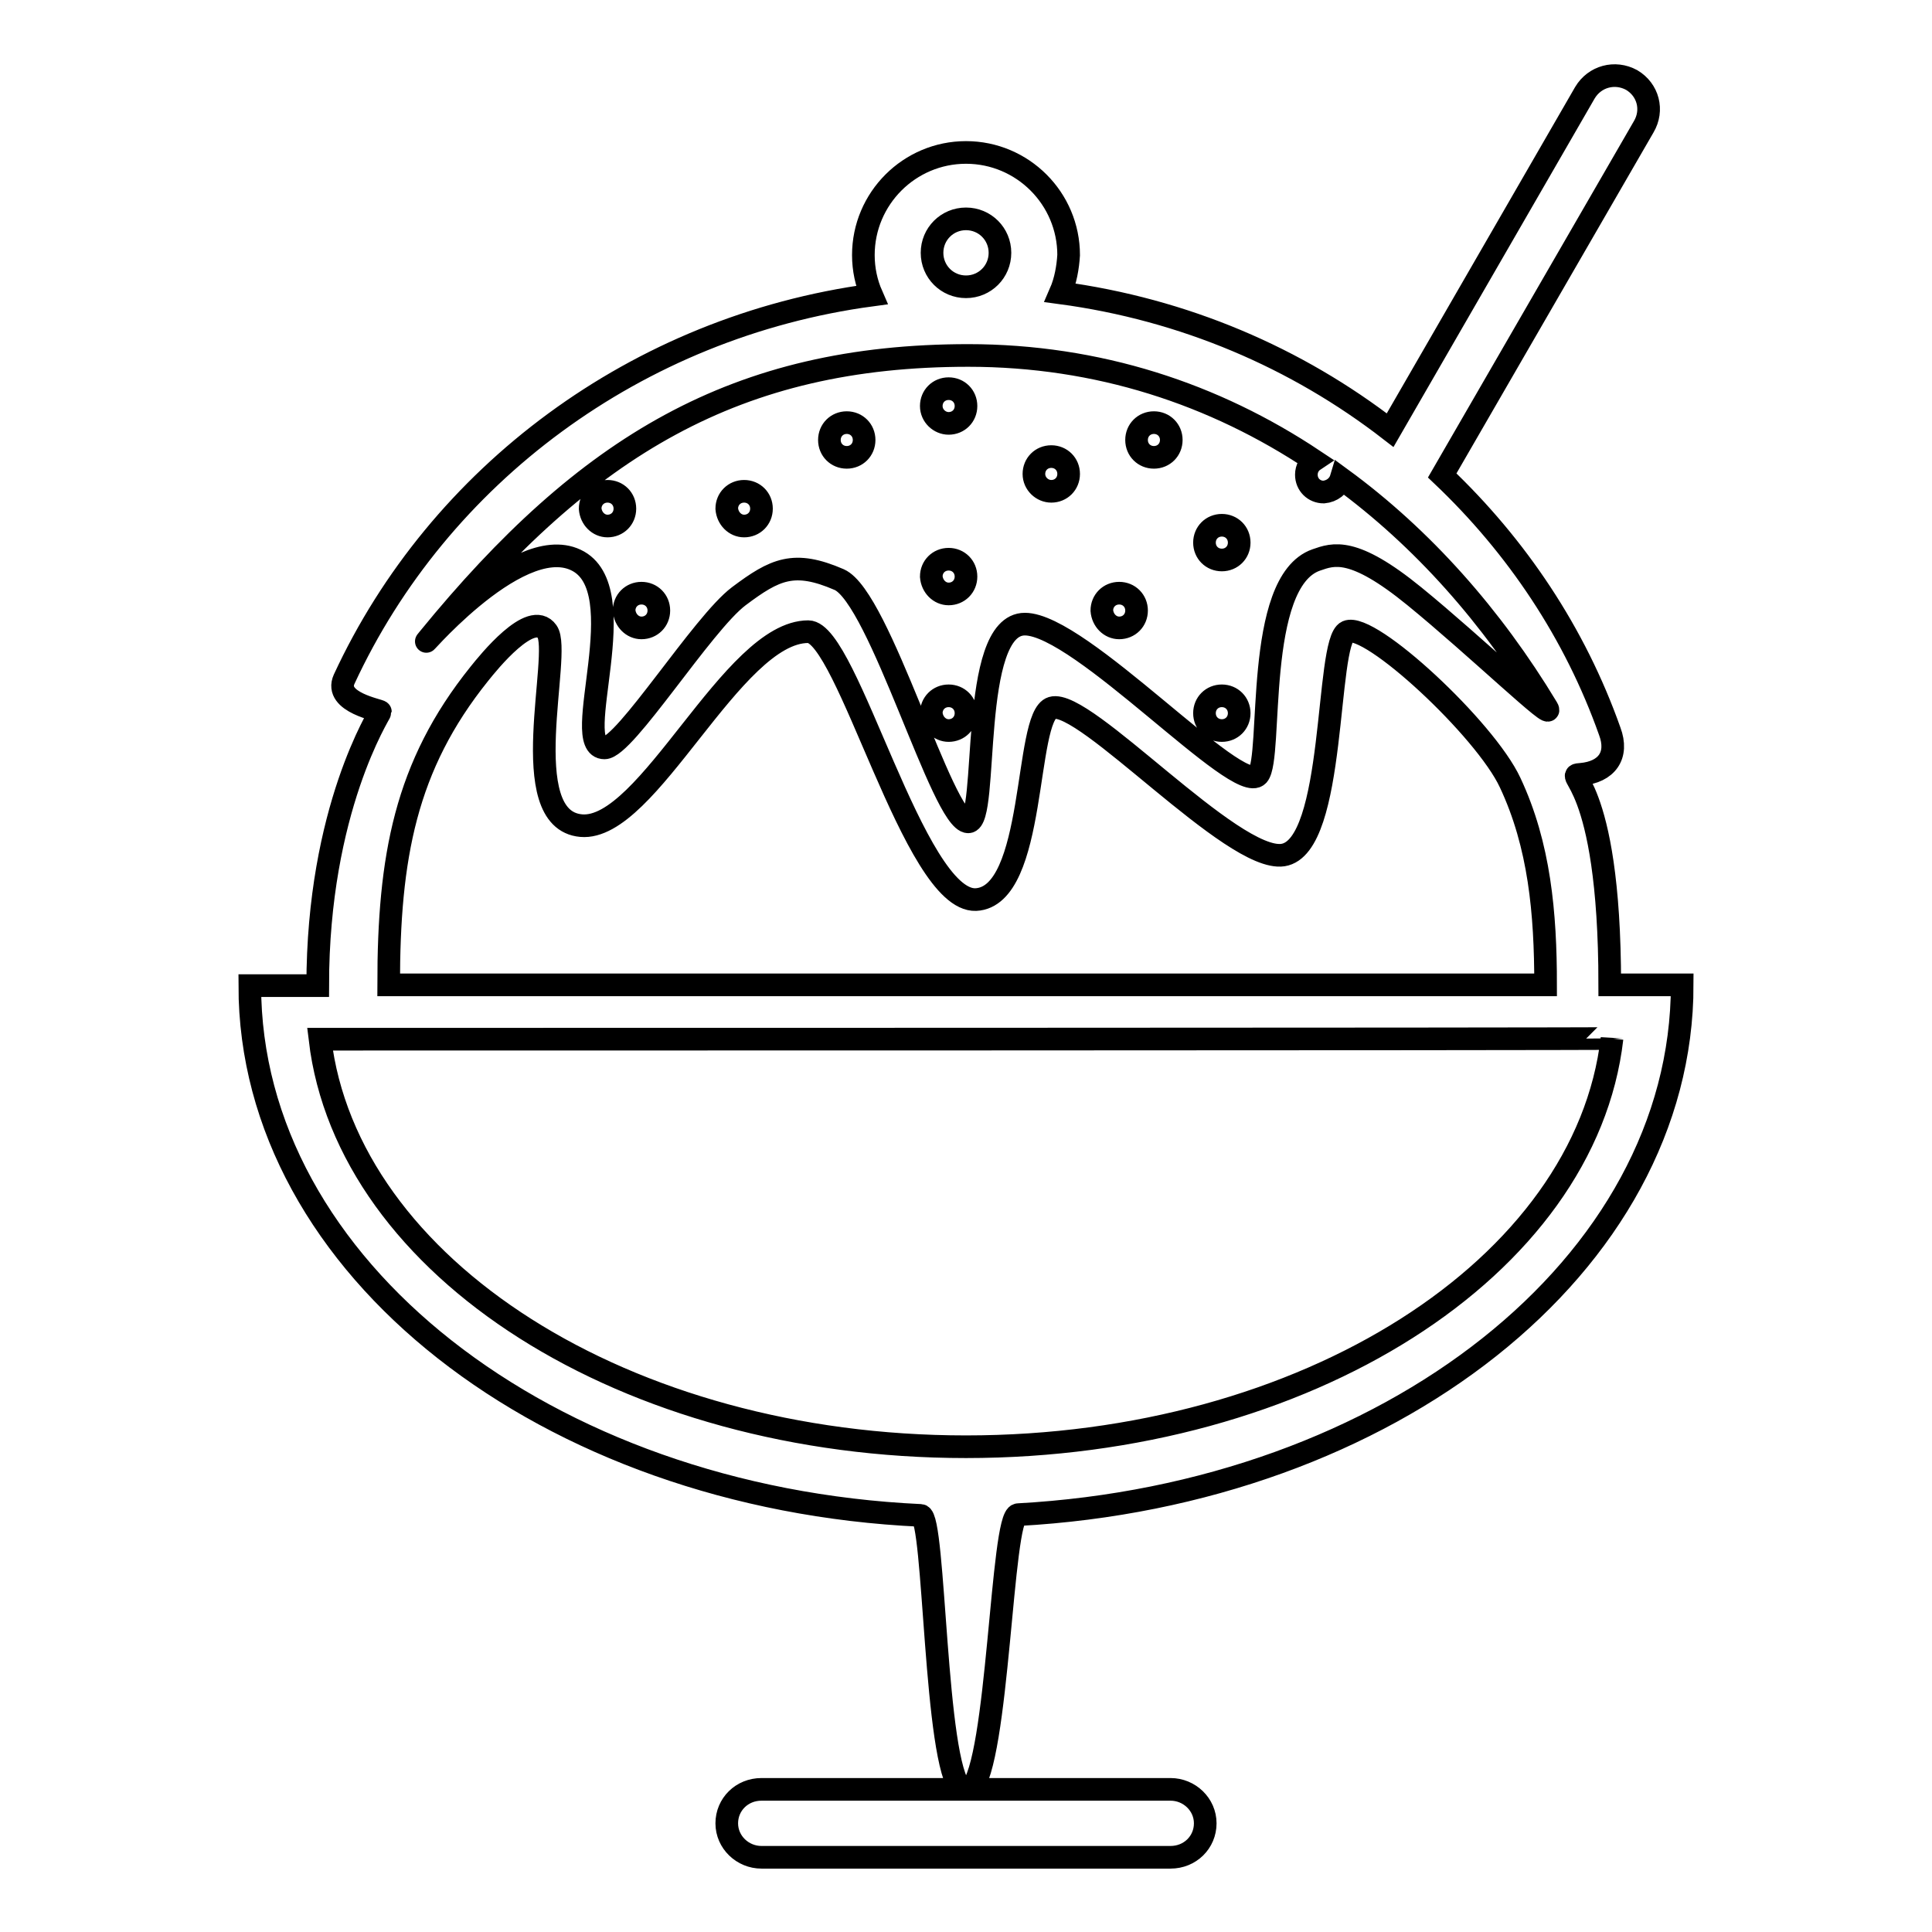 <?xml version="1.0" encoding="utf-8"?>
<!-- Svg Vector Icons : http://www.onlinewebfonts.com/icon -->
<!DOCTYPE svg PUBLIC "-//W3C//DTD SVG 1.1//EN" "http://www.w3.org/Graphics/SVG/1.1/DTD/svg11.dtd">
<svg version="1.1" xmlns="http://www.w3.org/2000/svg" xmlns:xlink="http://www.w3.org/1999/xlink" x="0px" y="0px" viewBox="0 0 256 256" enable-background="new 0 0 256 256" xml:space="preserve">
<g><g><path stroke-width="3" fill-opacity="0" stroke="#000000"  d="M177.7,63.4c10.8,7.9,20,18.3,27.3,30.4c1.4,2.3-9.5-8.2-17.6-14.8c-8.1-6.6-10.7-5.6-13-4.8c-8.3,2.9-5.7,26.2-7.7,28.5c-2.6,2.9-23.5-20-30.9-20c-7.5,0-4.7,26.2-7.5,26.2c-3.4,0-11.7-29.7-17.1-32.1c-6-2.6-8.5-1.4-13.3,2.2S82.8,99.1,80.1,99.1c-4.8,0,4.3-21.1-3.8-24.9c-8-3.8-22.1,13.6-19.5,10.4C77.7,59,97.6,47.1,128.3,47.1c17.2,0,32.6,5.1,45.8,13.9c-0.6,0.4-1,1.1-1,1.9c0,1.3,1,2.3,2.3,2.3C176.5,65.1,177.4,64.4,177.7,63.4L177.7,63.4z M140.5,38.8c16.4,2.2,31.3,8.6,43.7,18.2l25.8-44.7c1.3-2.2,4-2.9,6.2-1.7c2.2,1.3,2.9,4,1.6,6.2L191.1,63c9.9,9.4,17.6,20.9,22.2,33.9c1.2,3.2-0.4,5.4-3.8,5.7c-2.7,0.2,3.8,0,3.8,27.9c6.1,0,9.6,0,9.6,0c0,37.1-38.8,67.5-88,70.2c-2.2,0.1-2.6,32.9-6.3,36.4h26.5c2.5,0,4.6,2,4.6,4.5s-2,4.5-4.6,4.5h-54.2c-2.5,0-4.6-2-4.6-4.5s2-4.5,4.6-4.5h26.5l0,0c-3.6-3.4-3.5-36.2-5.4-36.3c-49.6-2.3-88.9-32.9-88.9-70.2c0,0,3.3,0,9,0l0,0c0-23.4,8.3-36.1,8.3-36.3s-6.2-1.2-4.8-4.3c12.5-27,38.7-46.7,69.9-50.9c-0.7-1.6-1.1-3.4-1.1-5.3c0-7.5,6.1-13.6,13.6-13.6s13.6,6.1,13.6,13.6C141.5,35.4,141.2,37.2,140.5,38.8L140.5,38.8z M128,191.7c45.1,0,82.1-23.8,85.6-54.1c0,0.1-171.2,0.1-171.2,0.1C46,168,82.9,191.7,128,191.7z M204.8,130.5c0-9.5-0.8-18.5-4.7-26.8c-3.3-7.1-18.6-21.3-21.6-20c-2.9,1.3-1.4,28.5-8.5,29.6c-6.7,1-26.3-20.8-30.6-19.5c-3.7,1.1-2,25-10.1,25.4c-8.2,0.3-17-35.5-22.2-35.5c-10.1,0-21.2,26.5-30.1,25.7c-8.9-0.8-2.5-22.9-4.5-25.7c-2.1-3-7.8,4.1-9,5.6c-9.8,12.2-12,24.3-12,41.2H204.8z M128,38c2.5,0,4.5-2,4.5-4.5c0-2.5-2-4.5-4.5-4.5s-4.5,2-4.5,4.5C123.5,36,125.5,38,128,38z M125.7,56.1c1.3,0,2.3-1,2.3-2.3s-1-2.3-2.3-2.3c-1.3,0-2.3,1-2.3,2.3S124.5,56.1,125.7,56.1z M98.6,69.7c1.3,0,2.3-1,2.3-2.3c0-1.3-1-2.3-2.3-2.3c-1.3,0-2.3,1-2.3,2.3C96.4,68.7,97.4,69.7,98.6,69.7z M80.5,69.7c1.3,0,2.3-1,2.3-2.3c0-1.3-1-2.3-2.3-2.3c-1.3,0-2.3,1-2.3,2.3C78.3,68.7,79.3,69.7,80.5,69.7z M85,83.2c1.3,0,2.3-1,2.3-2.3c0-1.3-1-2.3-2.3-2.3c-1.3,0-2.3,1-2.3,2.3C82.8,82.2,83.8,83.2,85,83.2z M152.9,60.6c1.3,0,2.3-1,2.3-2.3c0-1.3-1-2.3-2.3-2.3s-2.3,1-2.3,2.3C150.6,59.6,151.6,60.6,152.9,60.6z M125.7,96.8c1.3,0,2.3-1,2.3-2.3c0-1.3-1-2.3-2.3-2.3c-1.3,0-2.3,1-2.3,2.3C123.5,95.8,124.5,96.8,125.7,96.8z M161.9,96.8c1.3,0,2.3-1,2.3-2.3c0-1.3-1-2.3-2.3-2.3s-2.3,1-2.3,2.3C159.6,95.8,160.6,96.8,161.9,96.8z M148.3,83.2c1.3,0,2.3-1,2.3-2.3c0-1.3-1-2.3-2.3-2.3c-1.3,0-2.3,1-2.3,2.3C146.1,82.2,147.1,83.2,148.3,83.2z M125.7,78.7c1.3,0,2.3-1,2.3-2.3c0-1.3-1-2.3-2.3-2.3c-1.3,0-2.3,1-2.3,2.3C123.5,77.7,124.5,78.7,125.7,78.7z M161.9,74.2c1.3,0,2.3-1,2.3-2.3c0-1.3-1-2.3-2.3-2.3s-2.3,1-2.3,2.3C159.6,73.2,160.6,74.2,161.9,74.2z M139.3,65.1c1.3,0,2.3-1,2.3-2.3c0-1.3-1-2.3-2.3-2.3c-1.3,0-2.3,1-2.3,2.3C137,64.1,138.1,65.1,139.3,65.1z M112.2,60.6c1.3,0,2.3-1,2.3-2.3c0-1.3-1-2.3-2.3-2.3s-2.3,1-2.3,2.3C109.9,59.6,110.9,60.6,112.2,60.6z"/></g></g>
</svg>
